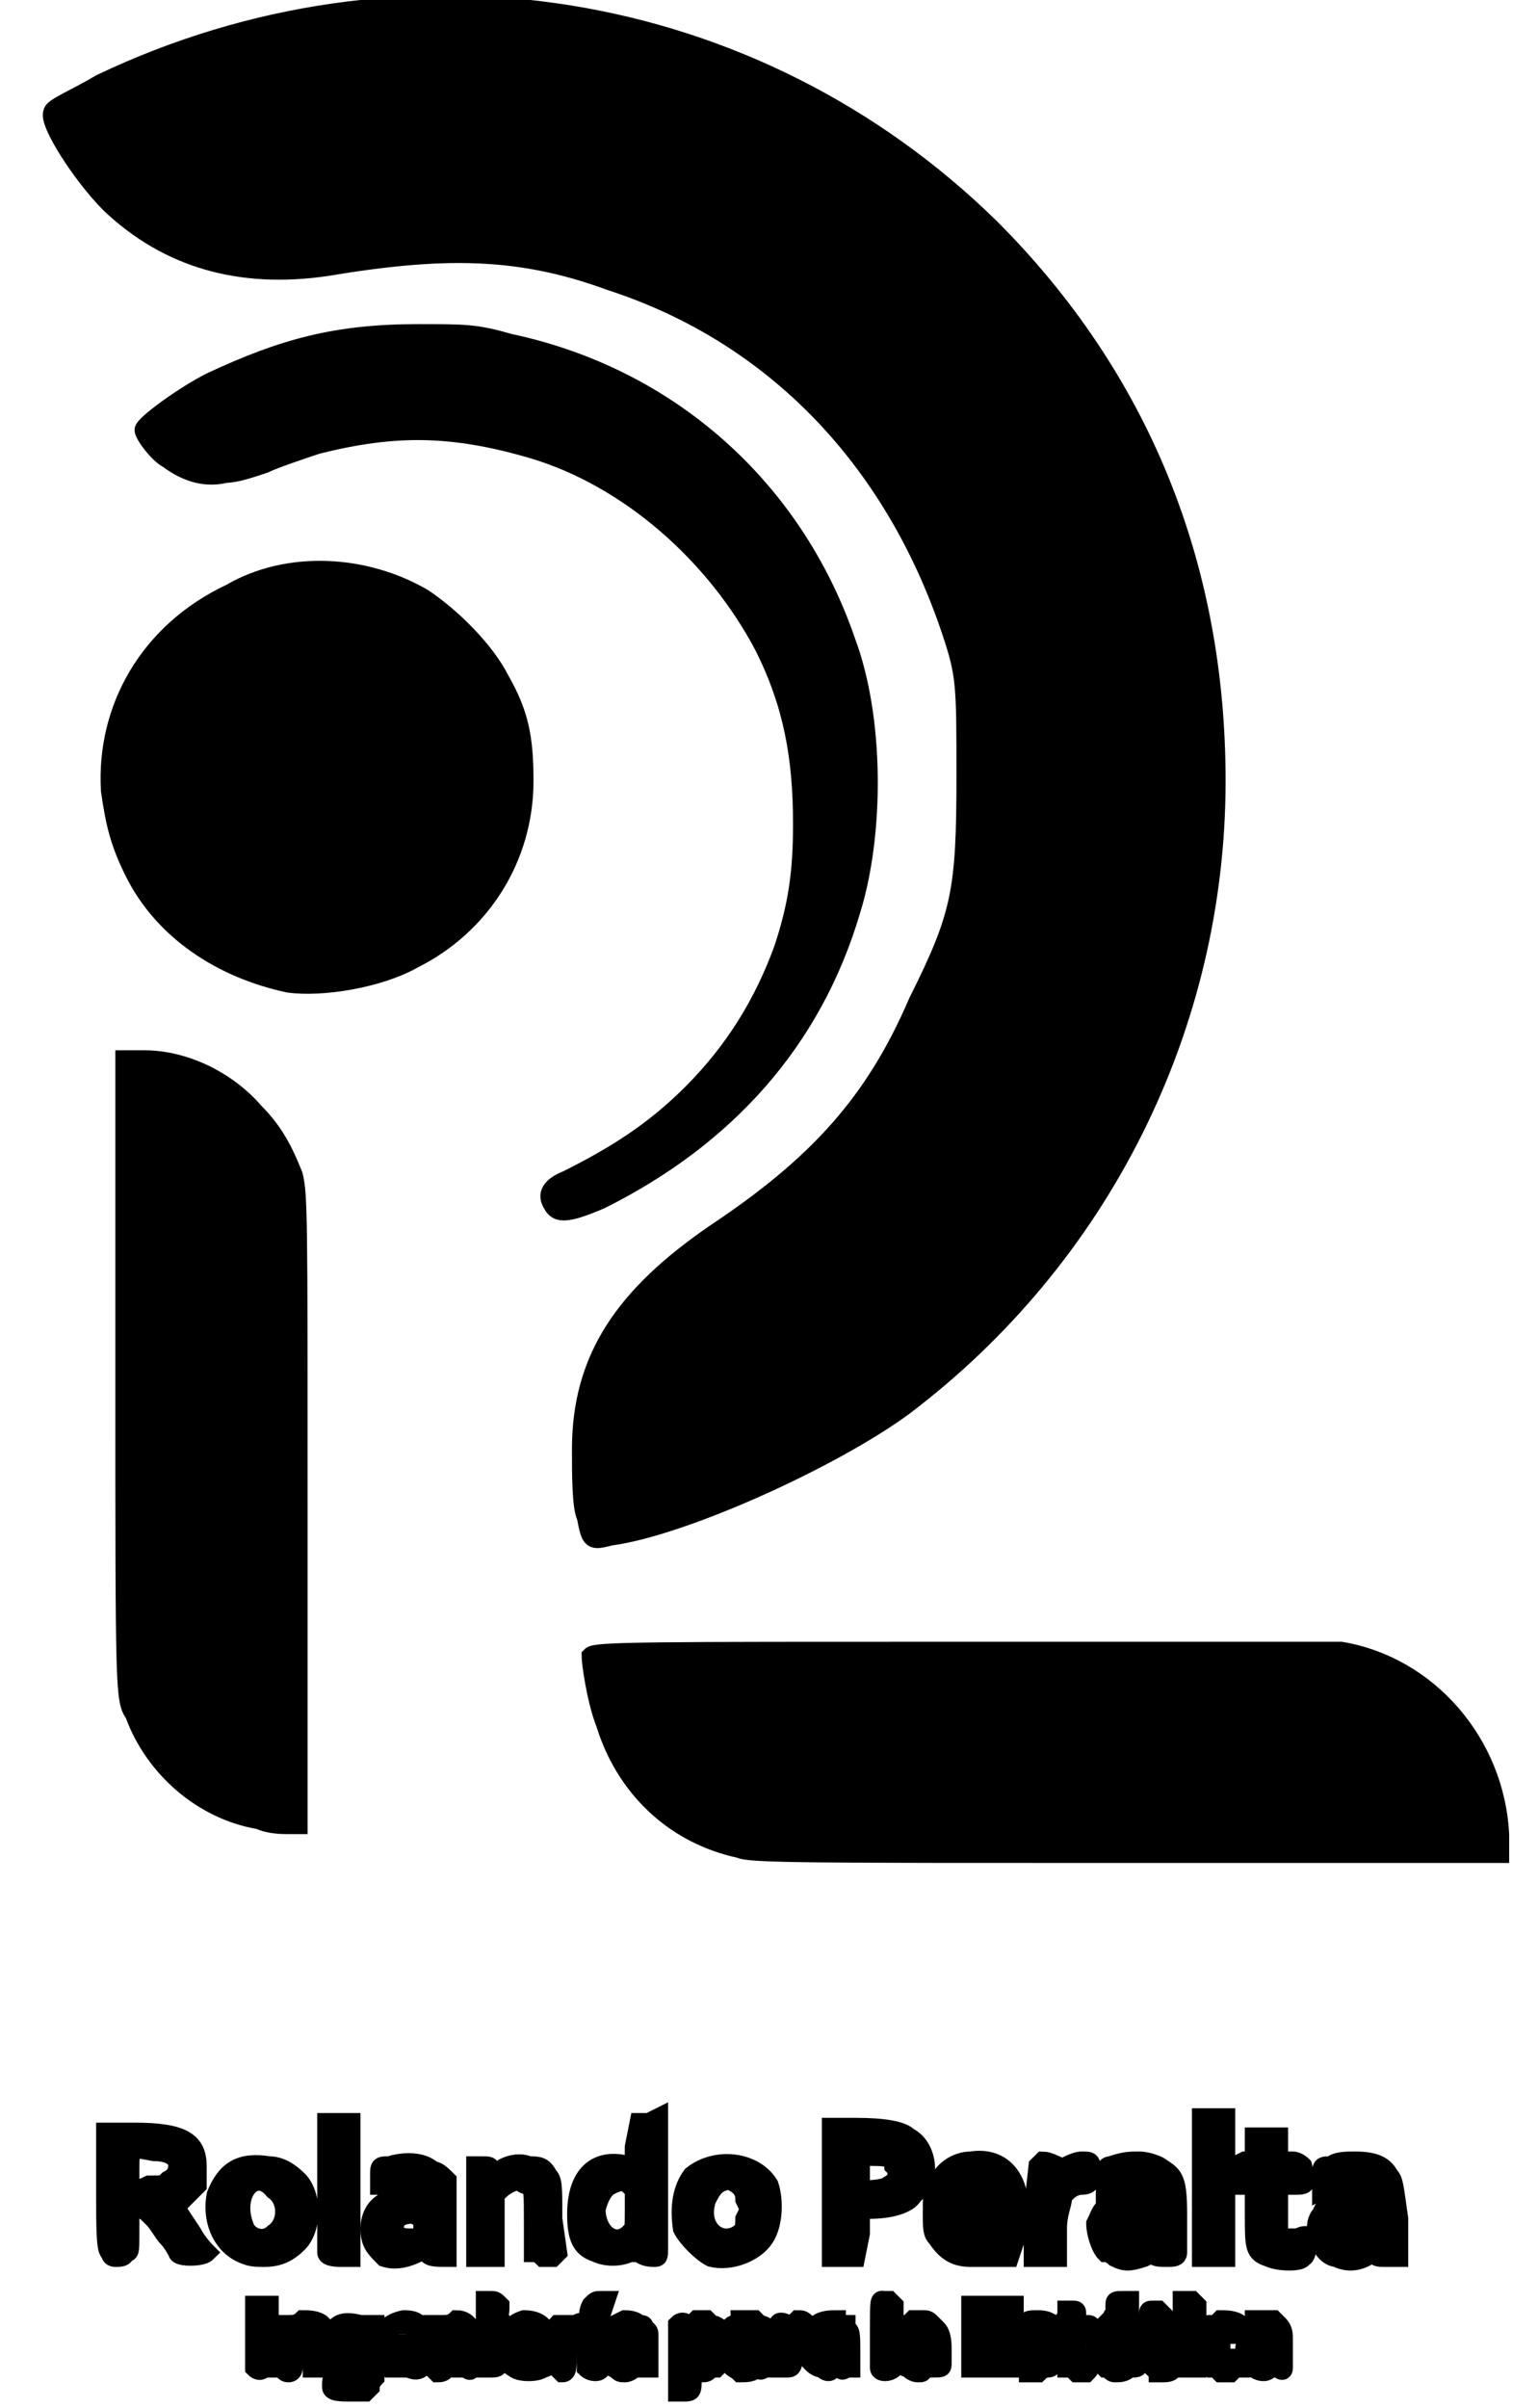 <svg xmlns="http://www.w3.org/2000/svg" width="200" height="313" viewBox="0 0 32 50"><style>.a{stroke:#000;stroke-width:.4}</style><path d="M12.2 31.5c-.1-.2-.1-.9-.1-1.4 0-1.9.9-3.2 2.8-4.5 2.1-1.4 3.3-2.7 4.2-4.8.9-1.8 1-2.3 1-4.7 0-1.9 0-2.1-.3-3-1.2-3.6-3.7-6.2-7.1-7.3-1.9-.7-3.5-.7-5.9-.3q-2.7.4-4.5-1.3C1.7 3.6 1 2.5 1.1 2.3c0-.1.5-.3 1-.6 6.3-3 13.6-1.8 18.5 3 3.1 3.1 4.7 7 4.7 11.5 0 5.1-2.4 9.9-6.5 13-1.5 1.1-4.6 2.5-6.1 2.7-.4.1-.4.1-.5-.4z" class="a"></path><path d="M11.5 25q-.2-.3.3-.5c1-.5 1.8-1 2.6-1.8.9-.9 1.5-1.9 1.9-3 .3-.9.4-1.6.4-2.6 0-1.4-.2-2.5-.8-3.7-1-1.9-2.8-3.5-4.8-4.1-1.7-.5-2.9-.5-4.5-.1-.3.1-.9.3-1.1.4-.3.1-.6.2-.8.2q-.6.15-1.2-.3C3.3 9.4 3 9 3 8.9s.8-.7 1.4-1c1.5-.7 2.6-1 4.3-1 1 0 1.2 0 1.9.2 3.3.7 5.9 3 7 6.2.6 1.6.6 4 .1 5.6-.8 2.7-2.6 4.7-5.2 6-.7.3-.9.3-1 .1z" class="a"></path><path d="M6 20.4c-1.4-.3-2.6-1.1-3.2-2.3-.3-.6-.4-1-.5-1.7-.1-1.7.8-3.3 2.5-4.1 1.2-.7 2.8-.6 4 .1.6.4 1.3 1.1 1.6 1.7.4.7.5 1.2.5 2.1 0 1.6-.9 3-2.3 3.7-.7.4-1.9.6-2.6.5zM5.4 37.8c-1.2-.2-2.2-1.1-2.6-2.2-.2-.3-.2-.4-.2-7V22H3c.8 0 1.7.4 2.3 1.1.4.4.6.8.8 1.3.1.4.1.8.1 6.9v6.6H6c-.1 0-.4 0-.6-.1zM15.4 38.4c-1.4-.3-2.4-1.3-2.8-2.6-.2-.5-.3-1.3-.3-1.4.1-.1 1.2-.1 7.7-.1h7.9c1.8.3 3.2 1.9 3.3 3.8v.4h-7.7c-6.7 0-7.9 0-8.1-.1zM2.3 46.8c-.1 0-.1-.5-.1-1.3v-1.2h.6c1 0 1.3.2 1.3.7v.4l-.4.4c-.1 0-.1 0 .3.6.1.2.3.4.3.4-.1.1-.6.1-.6 0 0 0-.1-.2-.2-.3s-.2-.3-.3-.4c-.2-.2-.2-.2-.3-.2h-.2v.5c0 .4 0 .4-.1.4 0 .1-.1.1-.2.1q-.1 0-.1-.1zm1.2-1.5q.2-.1.2-.3c0-.2-.2-.3-.5-.3-.5-.1-.5-.1-.5.4v.4c.1 0 .2 0 .4-.1.3 0 .3 0 .4-.1zM5 46.8c-.4-.2-.6-.7-.5-1.2.2-.5.5-.7 1.1-.6q.3 0 .6.3c.3.3.3 1 0 1.3-.2.2-.4.3-.7.3-.2 0-.3 0-.5-.1zm.7-.4c.3-.2.3-.7 0-.9-.4-.5-.9.1-.6.8.1.2.4.3.6.1zM6.8 46.8v-2.7h.5v2.8h-.2q-.3 0-.3-.1zM8 46.9c-.2-.2-.3-.3-.3-.6 0-.4.3-.7.8-.6.3 0 .3 0 .3-.1s0-.2-.2-.3c-.1 0-.2 0-.6.1h-.1v-.2c0-.2 0-.2.2-.2.3-.1.7-.1.9.1.1 0 .2.1.3.2v1.6c-.2 0-.4 0-.4-.1s0-.1-.2 0q-.4.2-.7.1zm.7-.4c.1-.1.1-.1.1-.3 0-.1 0-.1-.2-.2q-.4 0-.4.3c0 .1.1.2.3.2zM9.9 46.9V45h.1c.2 0 .2 0 .2.1s.1.1.2 0 .4-.2.6-.1c.2 0 .3 0 .4.2.1.1.1.2.1.9l.1.7-.1.1h-.2q-.1-.1-.2-.1v-.6c0-.7 0-.7-.1-.8-.1 0-.2-.1-.2-.1-.1 0-.3.1-.4.2l-.1.1v1.3h-.4zM12.4 46.8c-.3-.1-.4-.3-.4-.8 0-.8.4-1.2 1.1-1 .1 0 .1 0 .1-.4l.1-.5h.2l.2-.1v2.7c0 .2 0 .2-.1.2q-.2 0-.3-.1h-.2c-.2.1-.5.1-.7 0zm.7-.4c.1 0 .1-.1.1-.5v-.5h-.1c-.1-.1-.2-.1-.4 0q-.2.1-.3.5c0 .5.4.8.7.5zM14.8 46.9c-.2-.1-.5-.4-.6-.6q-.1-.7.2-1.1c.5-.4 1.3-.3 1.6.2.1.3.1.8-.1 1.1s-.7.5-1.1.4zm.6-.5q.1 0 .1-.3c.1-.2.1-.2 0-.4 0-.2-.1-.3-.3-.4-.3 0-.4.2-.5.4-.2.6.3 1 .7.7zM17.3 45.6v-1.4h.5q.9 0 1.1.2c.4.2.5.9.1 1.2-.1.2-.5.3-.9.3h-.2v.5l-.1.5h-.5zm1.2-.2c.2-.1.2-.3.1-.4 0-.2-.2-.2-.5-.2h-.2v.7c.1 0 .5 0 .6-.1zM20.2 46.9c-.3 0-.5-.1-.7-.4-.1-.1-.1-.2-.1-.5 0-.4 0-.5.1-.6.1-.3.4-.5.7-.5.6-.1 1 .3 1 1 0 .1-.1.2-.1.2h-1.2q0 .1.1.2c.2.2.2.2.5.2h.4l.2-.1v.2l-.1.3h-.8zm.4-1.3s-.1-.2-.2-.2c-.1-.1-.4 0-.4.2q0 .1.3.1c.2 0 .3-.1.3-.1zM21.5 45.9l.1-.9.1-.1c.1 0 .3.1.3.1q0 .1.2 0t.3-.1c.2 0 .2 0 .2.2s0 .3-.2.3-.4.2-.4.3-.1.3-.1.6v.6h-.5zM23.2 46.9s-.1-.1-.2-.1c-.1-.1-.2-.4-.2-.6.1-.2.1-.3.3-.4.1-.1.2-.1.5-.1l.4-.1-.1-.1c-.1-.2-.3-.2-.8-.1l-.1.1v-.2c0-.2 0-.3.1-.3.3-.1.4-.1.6-.1s.4.1.4.1c.3.2.4.2.4 1v.8c0 .1-.1.1-.2.1-.2 0-.3 0-.3-.1l-.2.1c-.3.1-.4.1-.6 0zm.6-.5c.1 0 .2-.2.2-.3h-.6q-.15.15 0 .3c.1.1.3.1.4 0zM25 46.9V44h.5v2.9H25zM26.4 46.9c-.3-.1-.3-.2-.3-.9v-.6h-.4V45l.2-.1h.2v-.5h.5v.5h.3c.1 0 .2.1.2.1.1.4.1.4-.2.4h-.3v1l.1.1h.3q.2-.1.2 0c0 .1 0 .4-.1.4 0 .1-.5.1-.7 0zM27.8 46.9c-.1 0-.2-.1-.2-.1-.2-.2-.3-.6-.1-.8.1-.3.3-.3.7-.3.2 0 .3-.1.3-.1 0-.1-.1-.2-.2-.2-.2-.1-.3-.1-.6 0l-.2.1v-.3c0-.2 0-.2.2-.2.1-.1.3-.1.5-.1.4 0 .6.1.7.3.1.1.1.2.2.9v.8h-.3c-.1 0-.2 0-.2-.1q-.1 0-.2.1-.3.15-.6 0zm.6-.5q.2-.1.1-.2c0-.1 0-.1-.2-.1q-.4 0-.4.2c0 .2.3.3.5.1zM5.3 49.2v-1.3h.3v1.3h-.1q-.1.1-.2 0zM5.8 49.2v-.9H6c.1 0 .2 0 .3-.1.1 0 .3 0 .4.1v.9h-.2v-.3c0-.3-.1-.3-.1-.4h-.2c0 .1 0 .1-.1.2v.5s0 .1-.1.1-.1-.1-.2-.1zM6.9 49.6c0-.2 0-.2.2-.2.1.1.3 0 .3 0 .1-.1.1-.2 0-.2-.1.1-.4 0-.5-.1v-.6c.1-.2.2-.3.6-.2h.3v1.1s-.1.1-.1.2l-.1.1h-.3c-.2 0-.4 0-.4-.1zm.5-.6c.1 0 .1-.1.1-.2 0-.2 0-.2-.1-.3h-.1c-.1.1-.1.1-.1.2 0 .2 0 .3.1.3zM8.1 49.2c-.1-.1-.1-.2-.2-.4q0-.5.5-.6c.3 0 .4.1.4.5l.1.1h-.3c-.2 0-.4 0-.4.1h.1c.1.1.1.1.3.1s.2 0 .2.1-.1.2-.3.1zm.4-.7h-.2q-.1.1.1.1.1 0 .1-.1zM9 49.2v-.9h.2c.1 0 .2 0 .3-.1q.2 0 .3.2c.1.1.1.7 0 .8q0 .1-.1 0h-.1v-.7c-.1 0-.2 0-.3.1v.3c0 .3 0 .4-.2.4zM10.1 48.8v-.5h.3v.4c0 .5 0 .5-.2.5h-.1zM10.1 48v-.2h.1c.1 0 .1 0 .2.1 0 .2 0 .2-.2.2h-.1zM10.7 49.2q-.2-.1-.2-.4c0-.3.1-.5.4-.6q.5 0 .5.5v.1h-.3c-.2 0-.3 0-.3.1l.1.1h.5v.1q0 .1-.1.1c-.1.1-.5.1-.6 0zm.4-.6q0-.1-.1-.1h-.1l-.1.1h.3zM11.6 49.2c-.1 0-.1-.8 0-.9h.4c.1-.1.1 0 .1.1s0 .1-.1.1c-.1.1-.2.1-.2.4s0 .4-.1.4zM12.3 48.2q-.1-.1 0-.3c.1-.1.1-.1.2-.1h.1l-.1.3v.1h-.2zM12.2 49.2v-.9h.3v.9c0 .1-.2.1-.3 0zM12.8 49.2q-.1 0-.1-.1v-.3q0-.1.1-.1c0-.1.1-.1.3-.1.1 0 .1 0 .1-.1h-.4c-.1 0-.1-.1 0-.2l.2-.1q.2 0 .3.1c.1 0 .1 0 .1.1q.1 0 .1.1v.7h-.3s-.1.1-.2.1-.1 0-.2-.1zm.4-.2v-.2h-.1c-.1 0-.1 0-.1.1q-.1 0 0 .1h.2zM14.1 49.7v-1.4q.1-.1.2 0 .1 0 .2-.1h.2l.1.1c.1 0 .2.1.2.1v.3q.1.2 0 .3v.1l-.1.1h-.1c-.1.1-.1.1-.2.1h-.2v.1c0 .3 0 .3-.2.3zm.5-.7q.2-.1.1-.3v-.1l-.1-.1c-.1 0-.2.1-.2.1v.3s.1.1.2.1zM15.4 49.3c-.1-.1-.2-.1-.2-.2-.1-.1-.1-.3 0-.3q0-.1.1-.2h.4l-.1-.1h-.3q-.1 0-.1-.1t.1-.1.1-.1h.3l.1.1s.1 0 .2.1v.8h-.1c-.1.1-.1 0-.1 0h-.1c0 .1-.2.1-.3.1zm.2-.3c.1-.1.1-.2.1-.2-.1 0-.2 0-.2.1h-.1v.1h.2zM16.2 49.2v-.9q0-.1.2 0h.1l.1-.1c.1 0 .1 0 .2.1v.1c0 .1 0 .1-.1.1q-.1 0-.2.1v.3c0 .2 0 .3-.1.3h-.2zM17.1 49.2q-.1 0-.2-.1c-.1-.1-.1-.1-.1-.3l.2-.2h.4q0-.1-.1-.1-.1-.1-.2 0h-.2v-.1q0-.1.1-.1c.1-.1.3-.1.4-.1 0 .1.1.1.2.1v.1c.1 0 .1.1.1.5v.3h-.1c-.1.1-.1 0-.1 0h-.2c0 .1-.1.1-.2 0zm.2-.2.1-.1c0-.1 0-.1-.1-.1s-.1 0-.1.1q-.1 0-.1.1h.2zM18.3 49.2v-.7c0-.8 0-.7.1-.7h.1l.1.1v1.3c-.1.1-.3.1-.3 0zM18.9 49.2q-.1 0-.2-.2v-.2l.1-.1.1-.1h.2c.2 0 .2 0 .2-.1h-.5v-.2h.1l.1-.1h.2c.1 0 .1 0 .2.1l.1.1q.1.1.1.4v.3c0 .1 0 .1-.2.1h-.2c0 .1 0 .1-.1.1q-.1 0-.2-.1zm.3-.2.1-.1v-.1h-.1c-.1 0-.1 0-.1.1H19q0 .1.1.1zM20.2 49.2v-1.3h.9v.2l-.1.1h-.5v.2h.2c.2 0 .3 0 .3.1v.2h-.5v.3h.6v.2h-.9zM21.4 49.3q0-.1-.1-.1t-.1-.1.1-.1q0-.1.1 0h.2q.1 0 .1-.1h-.2v-.1h-.2l-.1-.1v-.1c0-.2.1-.2.1-.2v-.1c.1-.1.1-.1.3-.1q.2 0 .3.1v.2h-.4q.1.1.2.1.2.1.2.2c.1 0 .1.1.1.1q0 .2-.1.2 0 .1-.1.1t-.2.1zM22.4 49.3c-.1-.1-.1-.1-.2-.1v-.4q0-.3-.1-.3c-.1 0-.1 0-.1-.1s0-.1.1-.1c0-.1.1-.1.1-.2V48h.1c.1 0 .1 0 .1.1v.2h.2c.1 0 .1 0 .1.1v.1h-.3v.4l.1.1h.2v.1q0 .1-.1.2zM23.2 49.3c-.1 0-.1-.1-.2-.1l-.1-.1c-.1-.1-.1-.2-.1-.4v-.2l.1-.1.2-.2h.2c.1 0 .1 0 .2.1.1 0 .1 0 .1.2.1 0 .1 0 .1.2v.1h-.3c-.3 0-.3 0-.3.1q.1 0 .1.1h.4q.1 0 .1.1t-.1.1h-.1c-.1.1-.2.1-.3.1zm.2-.7-.1-.1h-.1c-.1 0-.1.1 0 .1z" class="a"></path><path d="M23.2 48.2q-.1-.1 0-.1v-.2c0-.1 0-.1.2-.1h.1v.2q-.1 0-.1.1v.1h-.2zM24.1 49.3v-.1H24l-.1-.1v-.6h-.1s-.1 0-.1-.1 0-.1.1-.1q.1 0 .1-.1v-.1c0-.1 0-.1.1-.1h.1l.1.1v.2h.2c.1 0 .1.1 0 .2h-.1c-.1 0-.1 0-.1.1v.3c0 .1 0 .1.1.1h.1c.1.1.1.2 0 .2q0 .1-.2.1zM24.6 48.1v-.3h.2l.1.1v.2h-.3zM24.6 49.2v-.9h.3v.9h-.3zM25.4 49.3l-.1-.1h-.1s-.1-.1-.1-.2H25v-.3q0-.1.1-.2c0-.1 0-.1.1-.2h.1l.1-.1c.1 0 .3 0 .4.1l-.1.2h-.2c-.1 0-.1 0-.1.1h-.1v.1c0 .2 0 .2.1.2 0 .1 0 .1.1.1h.3v.2c-.1 0-.1 0-.2.1h-.2zM26.1 49.2c-.1 0-.2 0-.2-.1v-.3c0-.1.1-.2.1-.2h.3c.1 0 .1 0 .1-.1H26c-.1 0-.1-.1 0-.2q.1 0 .1-.1h.4l.1.1c.1.1.1.2.1.3v.6q0 .1-.1 0h-.2c0 .1-.2.1-.3 0zm.3-.2v-.2h-.1c-.1 0-.1 0-.1.1q-.1.1 0 .1z" class="a"></path></svg>
